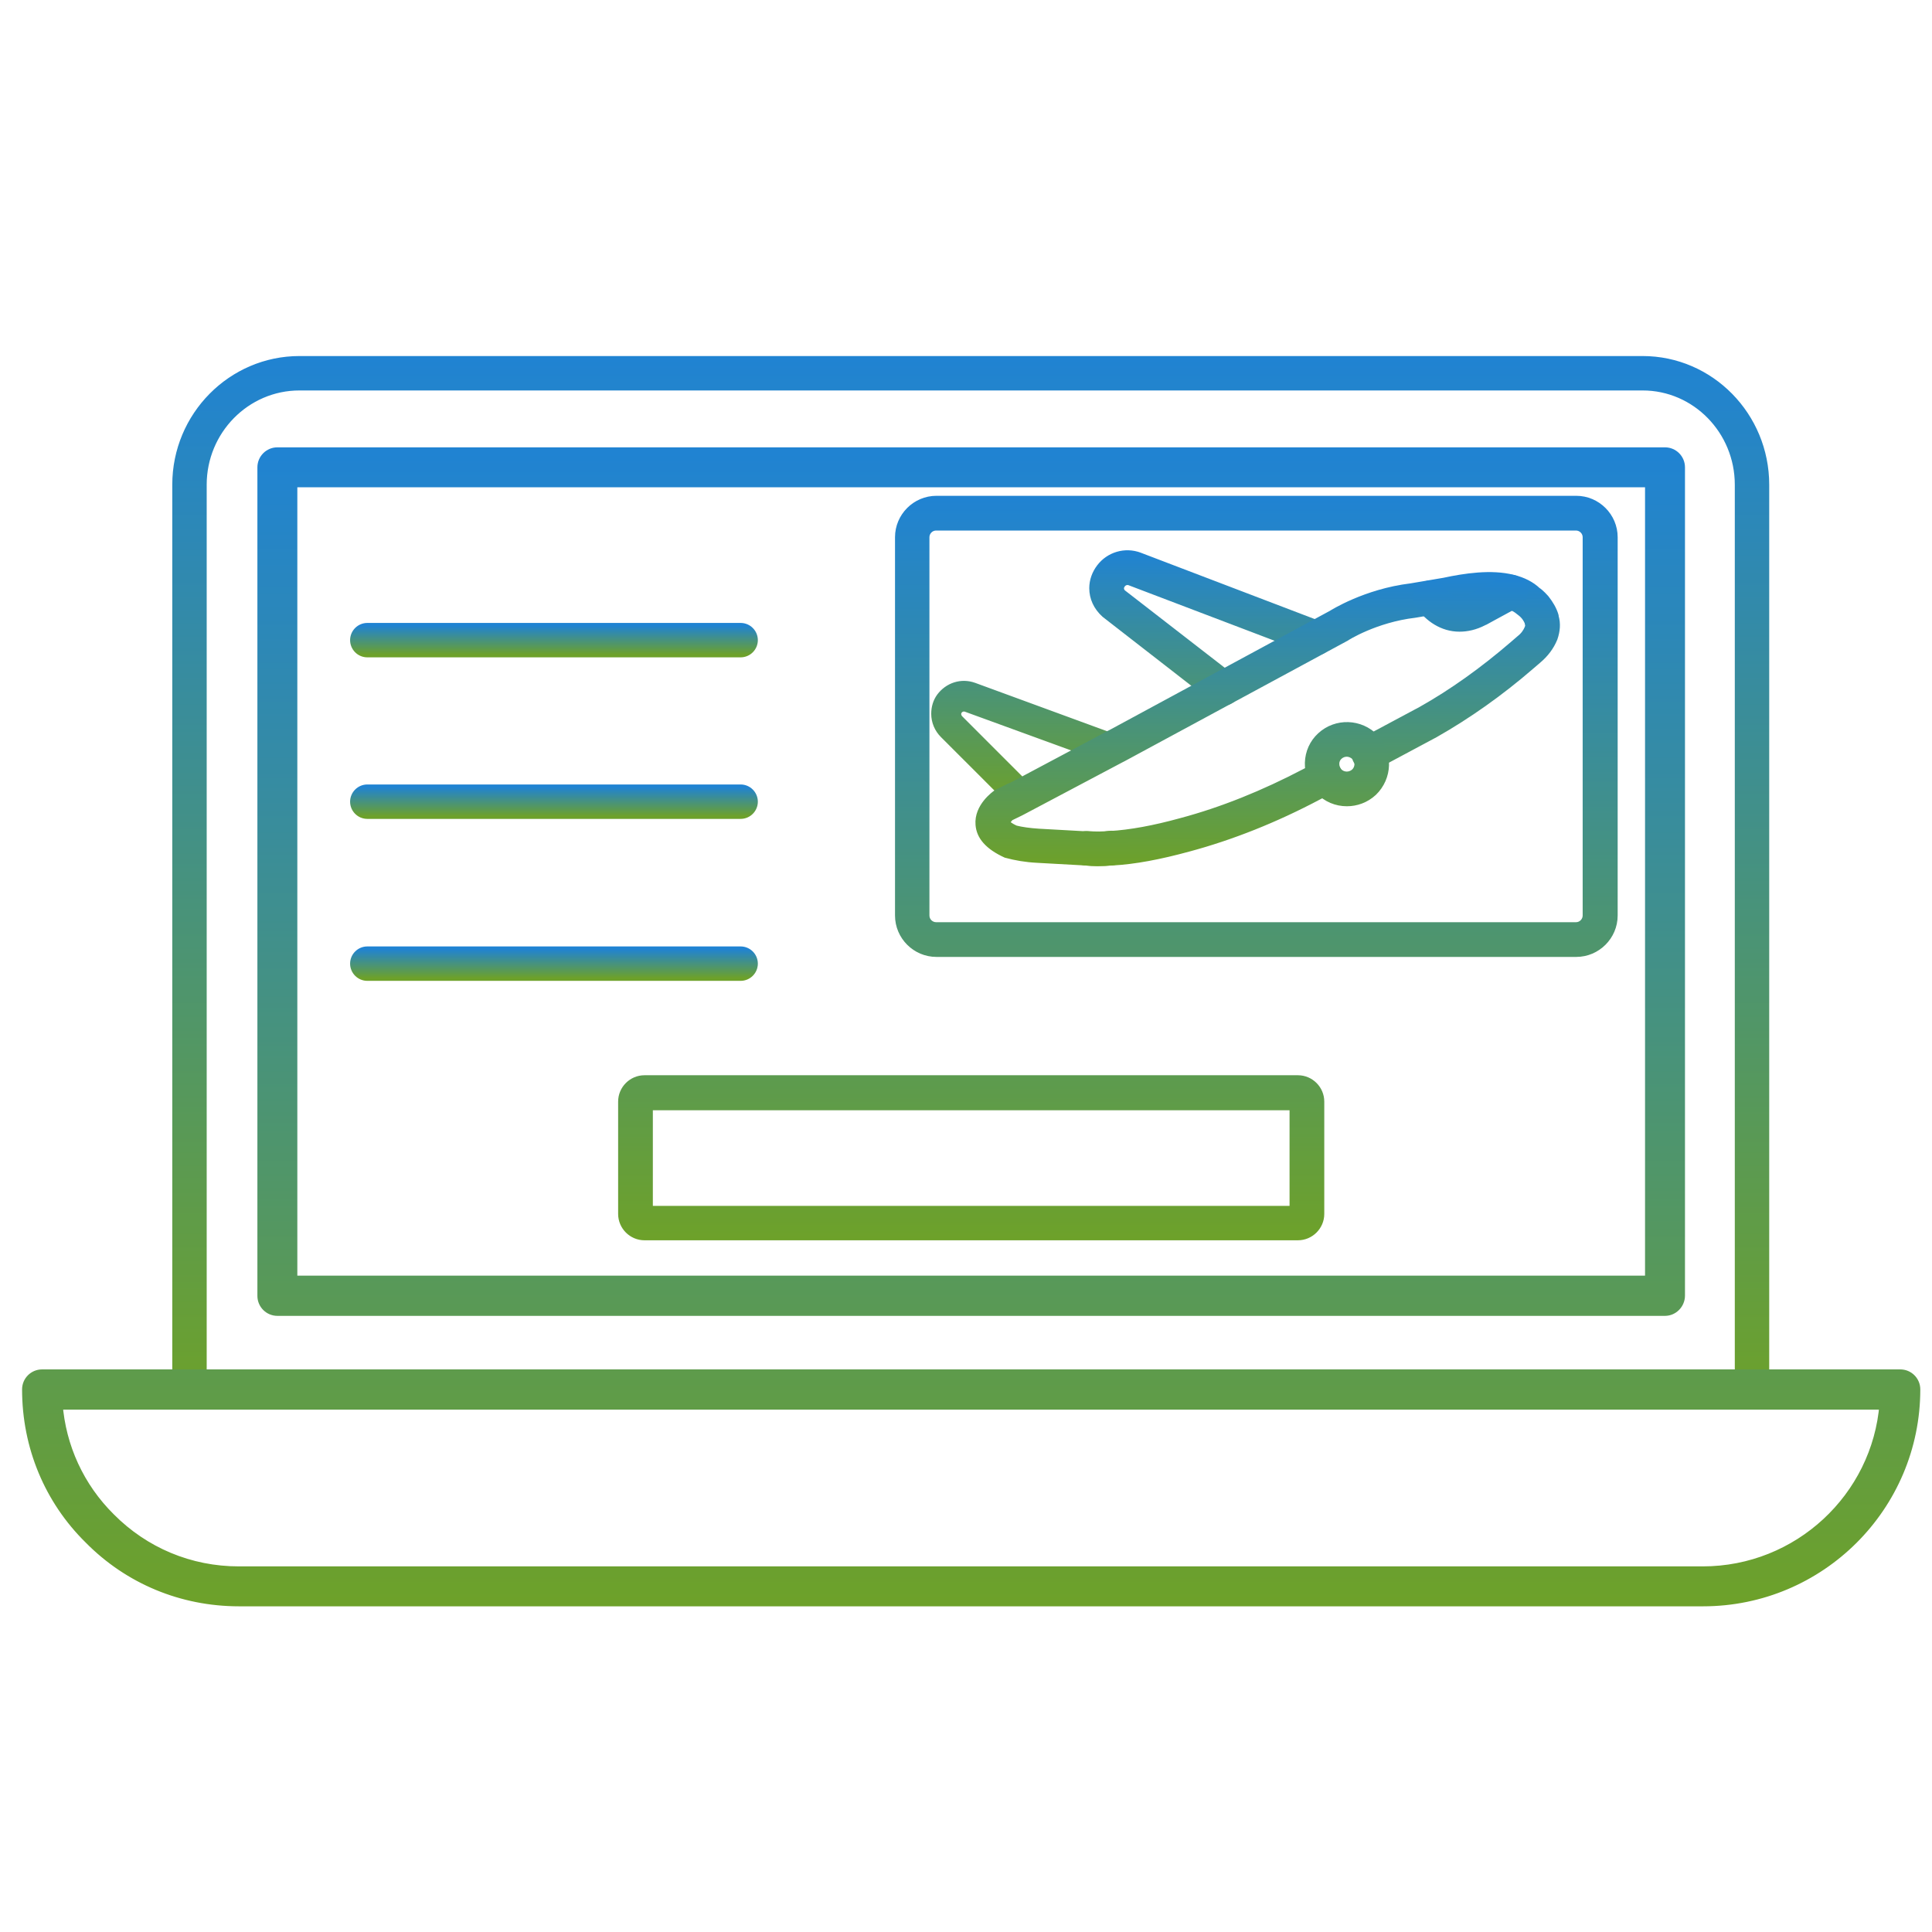 <svg width="70" height="70" viewBox="0 0 70 70" fill="none" xmlns="http://www.w3.org/2000/svg">
<path d="M63.478 50.863C63.19 50.863 62.955 50.628 62.955 50.34V17.562C62.955 15.628 61.416 14.047 59.515 14.047H10.85C8.938 14.047 7.389 15.628 7.389 17.562V50.34C7.389 50.628 7.154 50.863 6.865 50.863C6.577 50.863 6.342 50.628 6.342 50.34V17.562C6.342 15.041 8.372 13 10.85 13H59.515C61.993 13 64.002 15.051 64.002 17.562V50.34C64.012 50.628 63.777 50.863 63.478 50.863Z" fill="url(#paint0_linear_2827_435)" stroke="url(#paint1_linear_2827_435)" stroke-width="0.2"/>
<path d="M60.327 47.476H10.049C9.761 47.476 9.526 47.241 9.526 46.953V16.932C9.526 16.643 9.761 16.408 10.049 16.408H60.327C60.615 16.408 60.85 16.643 60.85 16.932V46.942C60.85 47.231 60.615 47.476 60.327 47.476ZM10.573 46.419H59.803V17.455H10.573V46.419ZM61.705 58H8.66C6.598 58 4.675 57.199 3.244 55.746C1.801 54.325 1 52.402 1 50.34C1 50.051 1.235 49.816 1.524 49.816H68.852C69.141 49.816 69.376 50.051 69.376 50.34C69.376 54.57 65.936 58 61.705 58ZM2.068 50.863C2.186 52.434 2.859 53.897 3.981 55.008C5.22 56.258 6.876 56.953 8.65 56.953H61.694C65.166 56.953 68.03 54.271 68.297 50.874H2.068V50.863Z" fill="url(#paint2_linear_2827_435)" stroke="url(#paint3_linear_2827_435)" stroke-width="0.4"/>
<path d="M47.026 44.838H23.351C22.881 44.838 22.496 44.453 22.496 43.983V39.913C22.496 39.443 22.881 39.058 23.351 39.058H47.026C47.496 39.058 47.881 39.443 47.881 39.913V43.983C47.881 44.453 47.496 44.838 47.026 44.838ZM23.554 43.791H46.823V40.126H23.554V43.791ZM57.111 34.571H33.928C33.158 34.571 32.528 33.94 32.528 33.171V19.464C32.528 18.695 33.158 18.064 33.928 18.064H57.111C57.88 18.064 58.511 18.695 58.511 19.464V33.171C58.511 33.94 57.88 34.571 57.111 34.571ZM33.917 19.122C33.725 19.122 33.575 19.282 33.575 19.464V33.171C33.575 33.364 33.735 33.513 33.917 33.513H57.101C57.293 33.513 57.443 33.353 57.443 33.171V19.464C57.443 19.272 57.282 19.122 57.101 19.122H33.917Z" fill="url(#paint4_linear_2827_435)" stroke="url(#paint5_linear_2827_435)" stroke-width="0.2"/>
<path d="M44.31 25.468C44.192 25.468 44.086 25.436 43.989 25.361L40.015 22.273C39.716 22.006 39.566 21.664 39.566 21.312C39.566 21.034 39.663 20.767 39.833 20.543C40.175 20.094 40.763 19.923 41.286 20.115L47.867 22.626C48.135 22.733 48.273 23.032 48.167 23.31C48.06 23.577 47.761 23.715 47.494 23.609L40.923 21.109C40.838 21.077 40.731 21.109 40.677 21.183C40.645 21.226 40.624 21.269 40.624 21.312C40.624 21.365 40.645 21.429 40.699 21.472L44.641 24.527C44.865 24.709 44.908 25.04 44.737 25.265C44.62 25.404 44.47 25.468 44.31 25.468ZM36.831 29.111C36.714 29.111 36.596 29.068 36.511 28.983L34.16 26.632C33.957 26.429 33.84 26.151 33.84 25.863C33.84 25.628 33.904 25.414 34.032 25.233C34.331 24.827 34.833 24.666 35.303 24.837L40.111 26.6C40.346 26.686 40.464 26.942 40.378 27.177C40.293 27.412 40.036 27.53 39.801 27.444L34.994 25.692C34.908 25.66 34.812 25.692 34.759 25.767C34.737 25.799 34.727 25.831 34.727 25.874C34.727 25.927 34.748 25.97 34.78 26.012L37.13 28.363C37.301 28.534 37.301 28.822 37.13 29.004C37.056 29.068 36.938 29.111 36.831 29.111Z" fill="url(#paint6_linear_2827_435)" stroke="url(#paint7_linear_2827_435)" stroke-width="0.2"/>
<path d="M39.761 31.279C39.622 31.279 39.472 31.268 39.323 31.258L37.571 31.161C37.165 31.14 36.791 31.076 36.438 30.98C35.786 30.681 35.477 30.317 35.445 29.879C35.391 29.217 36.022 28.768 36.096 28.715L36.545 28.49C36.566 28.48 36.588 28.469 36.599 28.469L36.695 28.426L40.188 26.567C40.209 26.557 40.231 26.546 40.252 26.535L48.233 22.219C48.254 22.208 49.451 21.439 51.118 21.236L52.314 21.033C53.062 20.873 54.034 20.723 54.825 20.926C55.188 21.012 55.498 21.172 55.722 21.386C55.733 21.386 55.872 21.493 56.021 21.663C56.182 21.866 56.299 22.07 56.363 22.273C56.374 22.294 56.374 22.315 56.374 22.337C56.449 22.593 56.427 22.86 56.331 23.138C56.203 23.448 56.011 23.704 55.733 23.939L55.509 24.131C54.376 25.114 53.19 25.948 52.004 26.621L49.846 27.775C49.59 27.913 49.269 27.817 49.13 27.561C48.992 27.305 49.088 26.984 49.344 26.845L51.481 25.702C52.603 25.072 53.724 24.27 54.814 23.33L55.049 23.127C55.199 23.01 55.284 22.881 55.338 22.753C55.37 22.668 55.359 22.636 55.348 22.604C55.348 22.582 55.338 22.572 55.338 22.55C55.306 22.476 55.263 22.401 55.209 22.337C55.145 22.262 55.071 22.208 55.071 22.208C54.91 22.07 54.761 21.995 54.579 21.952C53.981 21.802 53.169 21.941 52.528 22.07L51.267 22.283C49.825 22.454 48.789 23.116 48.778 23.127L40.69 27.497C40.669 27.508 40.648 27.518 40.626 27.529L37.015 29.441C36.994 29.452 36.972 29.463 36.951 29.473L36.62 29.634C36.599 29.655 36.502 29.762 36.492 29.815C36.502 29.815 36.566 29.901 36.801 30.008C37.004 30.061 37.304 30.104 37.635 30.125L39.355 30.221C39.675 30.243 39.943 30.243 40.209 30.21C40.947 30.168 41.812 30.008 42.784 29.74C44.269 29.345 45.776 28.736 47.282 27.946L47.774 27.689C48.03 27.55 48.35 27.646 48.489 27.903C48.628 28.159 48.532 28.48 48.276 28.619L47.784 28.875C46.214 29.708 44.622 30.339 43.073 30.755C42.015 31.044 41.107 31.215 40.306 31.258C40.124 31.268 39.943 31.279 39.761 31.279Z" fill="url(#paint8_linear_2827_435)" stroke="url(#paint9_linear_2827_435)" stroke-width="0.2"/>
<path d="M39.761 31.281C39.622 31.281 39.472 31.27 39.333 31.259C39.045 31.238 38.821 30.982 38.853 30.693C38.874 30.405 39.13 30.191 39.419 30.212C39.686 30.234 39.964 30.234 40.22 30.202C40.509 30.17 40.765 30.383 40.797 30.672C40.829 30.96 40.615 31.217 40.327 31.249C40.135 31.27 39.942 31.281 39.761 31.281ZM48.799 29.112C48.415 29.112 48.041 28.962 47.763 28.663C47.507 28.385 47.368 28.022 47.378 27.637C47.389 27.253 47.549 26.9 47.827 26.644C48.404 26.11 49.301 26.142 49.846 26.708C50.38 27.285 50.348 28.182 49.782 28.727C49.494 28.994 49.141 29.112 48.799 29.112ZM48.799 27.317C48.703 27.317 48.618 27.349 48.543 27.413C48.468 27.477 48.425 27.573 48.425 27.67C48.425 27.766 48.457 27.862 48.521 27.937C48.66 28.086 48.895 28.097 49.056 27.958C49.205 27.819 49.216 27.584 49.077 27.435C48.992 27.36 48.895 27.317 48.799 27.317ZM52.88 22.787C52.239 22.787 51.727 22.413 51.406 21.965C51.235 21.73 51.299 21.398 51.534 21.227C51.769 21.056 52.1 21.12 52.271 21.355C52.688 21.943 53.148 21.697 53.297 21.623L54.472 20.982C54.718 20.843 55.049 20.939 55.188 21.195C55.327 21.452 55.231 21.772 54.974 21.911L54.088 22.392C53.906 22.488 53.788 22.563 53.767 22.563C53.457 22.723 53.158 22.787 52.88 22.787Z" fill="url(#paint10_linear_2827_435)" stroke="url(#paint11_linear_2827_435)" stroke-width="0.2"/>
<path d="M26.834 23.717H13.309C13.02 23.717 12.785 23.482 12.785 23.193C12.785 22.905 13.02 22.67 13.309 22.67H26.834C27.123 22.67 27.358 22.905 27.358 23.193C27.358 23.482 27.123 23.717 26.834 23.717Z" fill="url(#paint12_linear_2827_435)" stroke="url(#paint13_linear_2827_435)" stroke-width="0.2"/>
<path d="M26.834 29.57H13.309C13.02 29.57 12.785 29.335 12.785 29.047C12.785 28.759 13.02 28.523 13.309 28.523H26.834C27.123 28.523 27.358 28.759 27.358 29.047C27.358 29.335 27.123 29.57 26.834 29.57Z" fill="url(#paint14_linear_2827_435)" stroke="url(#paint15_linear_2827_435)" stroke-width="0.2"/>
<path d="M26.834 35.438H13.309C13.02 35.438 12.785 35.203 12.785 34.914C12.785 34.626 13.02 34.391 13.309 34.391H26.834C27.123 34.391 27.358 34.626 27.358 34.914C27.358 35.203 27.123 35.438 26.834 35.438Z" fill="url(#paint16_linear_2827_435)" stroke="url(#paint17_linear_2827_435)" stroke-width="0.2"/>
<defs>
<linearGradient id="paint0_linear_2827_435" x1="35.172" y1="13" x2="35.172" y2="50.863" gradientUnits="userSpaceOnUse">
<stop stop-color="#2083D2"/>
<stop offset="1" stop-color="#6DA12A"/>
</linearGradient>
<linearGradient id="paint1_linear_2827_435" x1="35.172" y1="13" x2="35.172" y2="50.863" gradientUnits="userSpaceOnUse">
<stop stop-color="#2083D2"/>
<stop offset="1" stop-color="#6DA12A"/>
</linearGradient>
<linearGradient id="paint2_linear_2827_435" x1="35.188" y1="16.408" x2="35.188" y2="58" gradientUnits="userSpaceOnUse">
<stop stop-color="#2083D2"/>
<stop offset="1" stop-color="#6DA12A"/>
</linearGradient>
<linearGradient id="paint3_linear_2827_435" x1="35.188" y1="16.408" x2="35.188" y2="58" gradientUnits="userSpaceOnUse">
<stop stop-color="#2083D2"/>
<stop offset="1" stop-color="#6DA12A"/>
</linearGradient>
<linearGradient id="paint4_linear_2827_435" x1="40.504" y1="18.064" x2="40.504" y2="44.838" gradientUnits="userSpaceOnUse">
<stop stop-color="#2083D2"/>
<stop offset="1" stop-color="#6DA12A"/>
</linearGradient>
<linearGradient id="paint5_linear_2827_435" x1="40.504" y1="18.064" x2="40.504" y2="44.838" gradientUnits="userSpaceOnUse">
<stop stop-color="#2083D2"/>
<stop offset="1" stop-color="#6DA12A"/>
</linearGradient>
<linearGradient id="paint6_linear_2827_435" x1="41.021" y1="20.037" x2="41.021" y2="29.111" gradientUnits="userSpaceOnUse">
<stop stop-color="#2083D2"/>
<stop offset="1" stop-color="#6DA12A"/>
</linearGradient>
<linearGradient id="paint7_linear_2827_435" x1="41.021" y1="20.037" x2="41.021" y2="29.111" gradientUnits="userSpaceOnUse">
<stop stop-color="#2083D2"/>
<stop offset="1" stop-color="#6DA12A"/>
</linearGradient>
<linearGradient id="paint8_linear_2827_435" x1="45.93" y1="20.828" x2="45.93" y2="31.279" gradientUnits="userSpaceOnUse">
<stop stop-color="#2083D2"/>
<stop offset="1" stop-color="#6DA12A"/>
</linearGradient>
<linearGradient id="paint9_linear_2827_435" x1="45.93" y1="20.828" x2="45.93" y2="31.279" gradientUnits="userSpaceOnUse">
<stop stop-color="#2083D2"/>
<stop offset="1" stop-color="#6DA12A"/>
</linearGradient>
<linearGradient id="paint10_linear_2827_435" x1="47.051" y1="20.918" x2="47.051" y2="31.281" gradientUnits="userSpaceOnUse">
<stop stop-color="#2083D2"/>
<stop offset="1" stop-color="#6DA12A"/>
</linearGradient>
<linearGradient id="paint11_linear_2827_435" x1="47.051" y1="20.918" x2="47.051" y2="31.281" gradientUnits="userSpaceOnUse">
<stop stop-color="#2083D2"/>
<stop offset="1" stop-color="#6DA12A"/>
</linearGradient>
<linearGradient id="paint12_linear_2827_435" x1="20.071" y1="22.67" x2="20.071" y2="23.717" gradientUnits="userSpaceOnUse">
<stop stop-color="#2083D2"/>
<stop offset="1" stop-color="#6DA12A"/>
</linearGradient>
<linearGradient id="paint13_linear_2827_435" x1="20.071" y1="22.67" x2="20.071" y2="23.717" gradientUnits="userSpaceOnUse">
<stop stop-color="#2083D2"/>
<stop offset="1" stop-color="#6DA12A"/>
</linearGradient>
<linearGradient id="paint14_linear_2827_435" x1="20.071" y1="28.523" x2="20.071" y2="29.57" gradientUnits="userSpaceOnUse">
<stop stop-color="#2083D2"/>
<stop offset="1" stop-color="#6DA12A"/>
</linearGradient>
<linearGradient id="paint15_linear_2827_435" x1="20.071" y1="28.523" x2="20.071" y2="29.57" gradientUnits="userSpaceOnUse">
<stop stop-color="#2083D2"/>
<stop offset="1" stop-color="#6DA12A"/>
</linearGradient>
<linearGradient id="paint16_linear_2827_435" x1="20.071" y1="34.391" x2="20.071" y2="35.438" gradientUnits="userSpaceOnUse">
<stop stop-color="#2083D2"/>
<stop offset="1" stop-color="#6DA12A"/>
</linearGradient>
<linearGradient id="paint17_linear_2827_435" x1="20.071" y1="34.391" x2="20.071" y2="35.438" gradientUnits="userSpaceOnUse">
<stop stop-color="#2083D2"/>
<stop offset="1" stop-color="#6DA12A"/>
</linearGradient>
</defs>
</svg>
